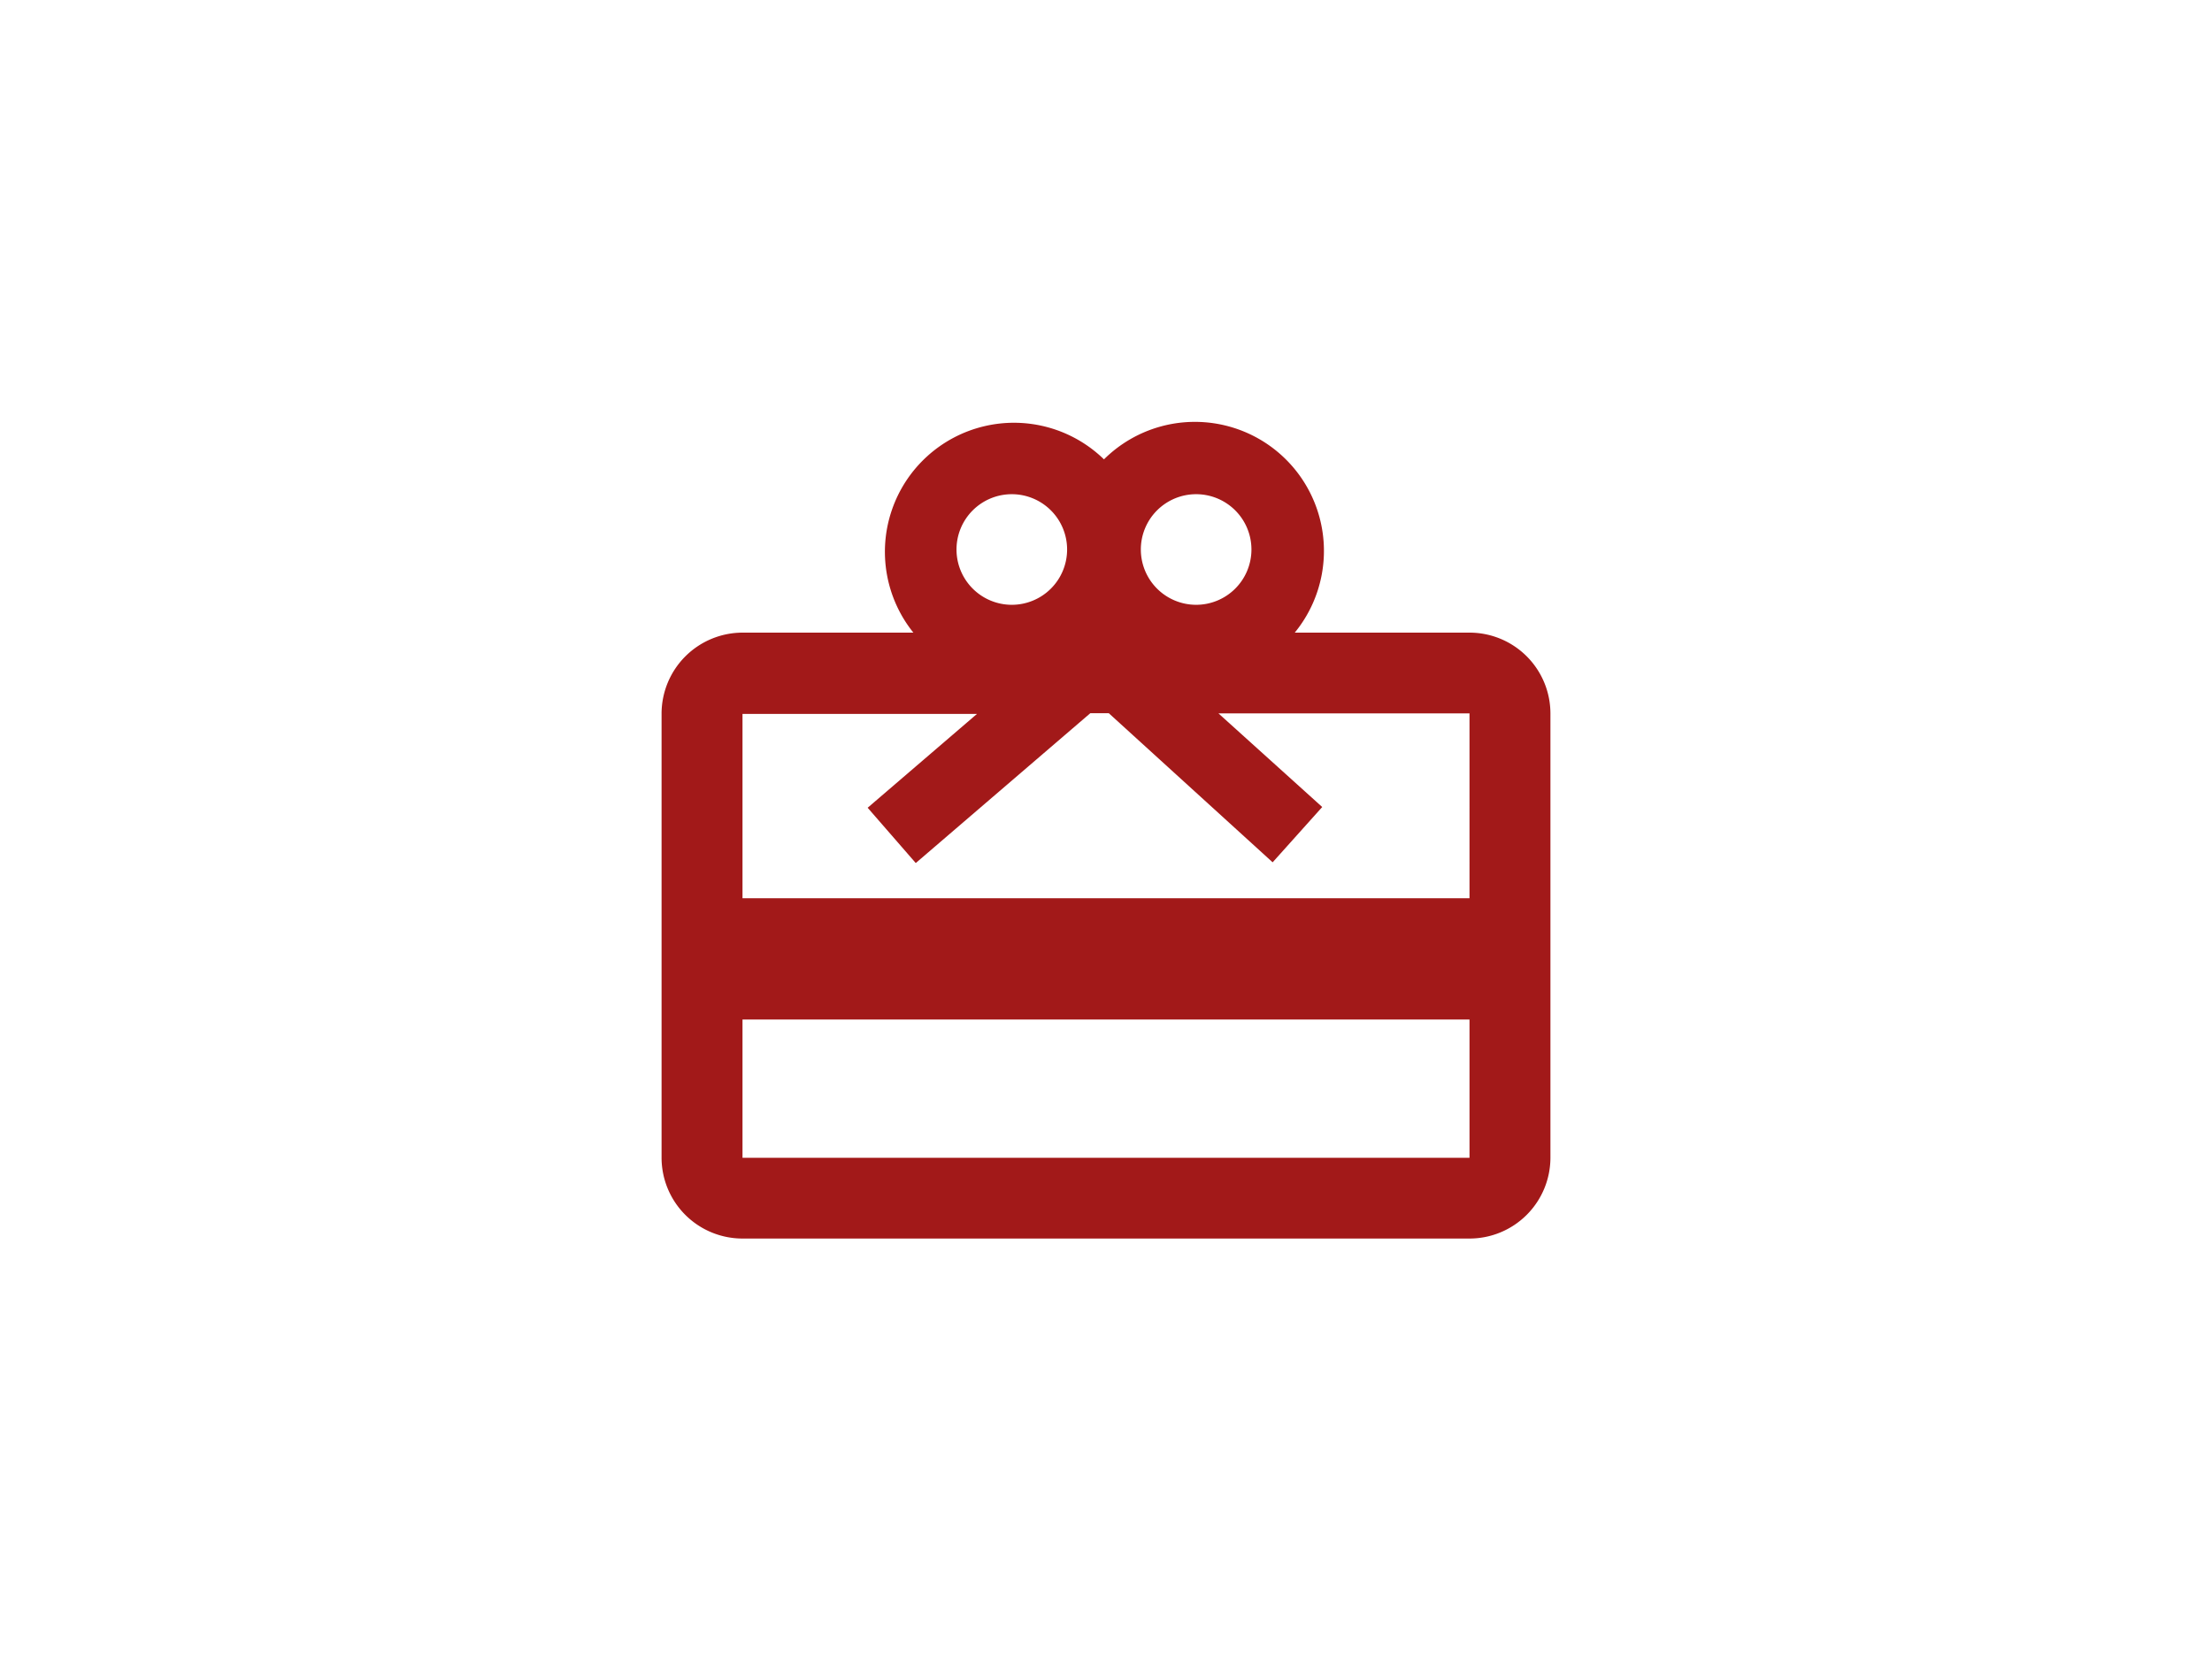 <svg id="Layer_1" data-name="Layer 1" xmlns="http://www.w3.org/2000/svg" width="120" height="90" viewBox="0 0 120 90"><defs><style>.cls-1{fill:#a21919}</style></defs><path class="cls-1" d="M79.72 34.32h-9.48a7 7 0 0 0-10.35-9.4 7 7 0 0 0-10.34 9.4h-9.27a4.4 4.4 0 0 0-4.39 4.38v24.11a4.39 4.39 0 0 0 4.39 4.38h39.44a4.39 4.39 0 0 0 4.39-4.38V38.7a4.39 4.39 0 0 0-4.39-4.38zm-14.83-7.51a3 3 0 1 1-3 3 3 3 0 0 1 3-3zm-10 0a3 3 0 1 1-3 3 3 3 0 0 1 3-3zm24.83 36H40.28v-7.5h39.44zm0-14.08H40.28v-10H53l-5.93 5.09 2.61 3 9.47-8.13h1l8.89 8.09 2.69-3-5.63-5.08h13.62z"/></svg>